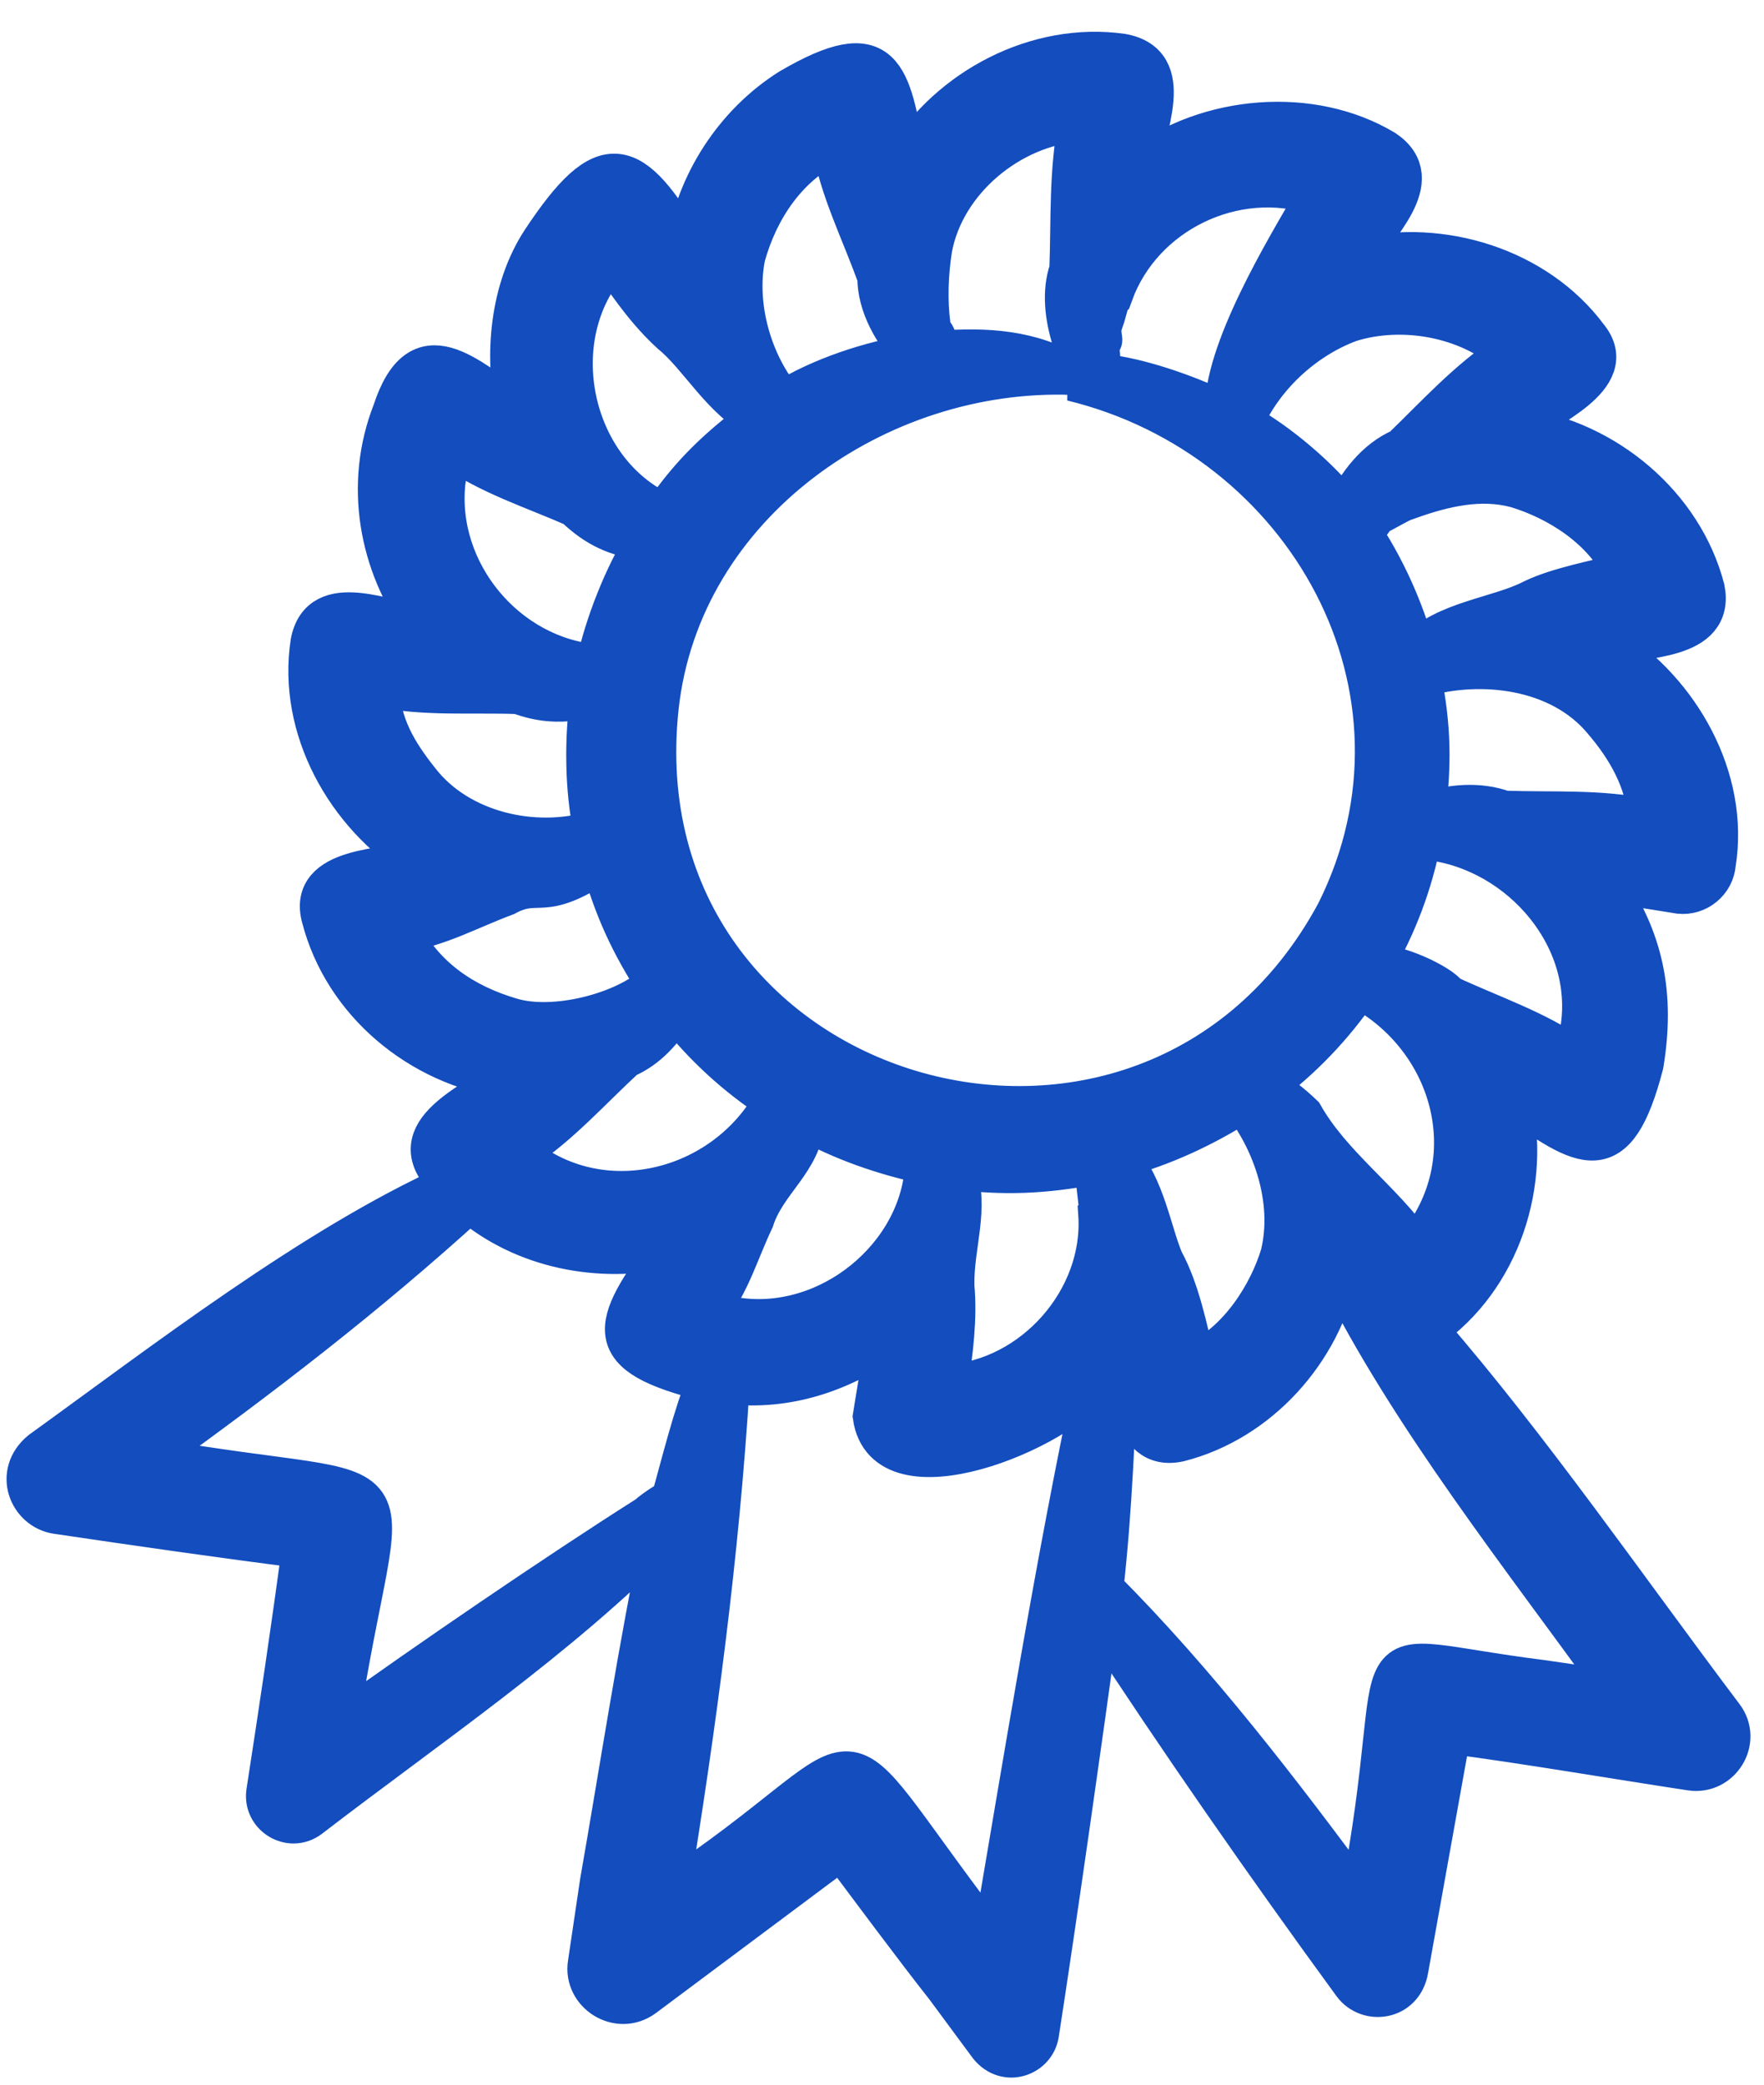 <?xml version="1.0" encoding="UTF-8"?> <svg xmlns="http://www.w3.org/2000/svg" width="44" height="52" viewBox="0 0 44 52" fill="none"><path fill-rule="evenodd" clip-rule="evenodd" d="M38.46 41.905C33.432 41.274 35.258 40.456 33.927 47.369C31.964 44.708 29.866 41.969 27.522 39.619C27.743 37.672 27.815 35.628 27.898 33.681L27.97 33.577C28.194 34.385 28.134 36.244 29.415 35.962C31.409 35.453 32.967 33.705 33.372 31.714C35.155 35.315 38.003 38.891 40.368 42.182L38.46 41.905ZM24.065 47.522C20.414 42.632 22.059 43.634 16.688 47.207C17.375 42.973 17.936 38.817 18.2 34.527C19.618 34.681 20.962 34.239 22.101 33.433C22.022 33.748 21.827 34.989 21.771 35.333C22.079 37.513 26.481 35.667 27.284 34.462C26.347 38.844 25.509 44.008 24.746 48.486L24.065 47.522ZM16.149 37.806C13.941 39.204 10.629 41.464 8.446 43.038C9.519 35.956 10.762 37.603 3.717 36.361C6.516 34.349 9.144 32.33 11.711 29.994C13.06 31.149 14.96 31.517 16.672 31.13C15.218 33.111 14.945 33.79 17.639 34.459C17.31 35.205 16.961 36.633 16.739 37.41C16.565 37.487 16.288 37.682 16.149 37.806ZM12.747 25.388C11.579 25.045 10.59 24.384 10.012 23.265C10.989 23.098 11.677 22.695 12.618 22.343C13.469 21.883 13.476 22.533 14.997 21.521C15.309 22.649 15.724 23.553 16.362 24.536C15.564 25.276 13.801 25.71 12.747 25.388ZM10.471 19.479C9.889 18.748 9.504 18.09 9.449 17.131C10.543 17.372 11.776 17.271 12.901 17.311C12.997 17.305 13.699 17.693 14.723 17.379C14.575 18.436 14.585 19.682 14.805 20.727C13.318 21.163 11.457 20.743 10.471 19.479ZM11.109 12.034C11.147 11.754 11.202 11.472 11.29 11.203C12.214 11.85 13.295 12.189 14.332 12.645C14.872 13.156 15.366 13.393 16.114 13.478C15.562 14.355 15.087 15.567 14.869 16.572C12.651 16.39 10.876 14.282 11.109 12.034ZM15.729 7.166C15.591 6.983 15.386 6.67 15.239 6.489C13.513 8.41 14.238 11.753 16.55 12.8C17.251 11.78 17.928 11.157 18.902 10.419C18.023 9.999 17.426 8.88 16.745 8.33C16.342 7.963 16.017 7.561 15.729 7.166ZM18.59 6.398C18.919 5.214 19.63 4.148 20.747 3.595C20.949 4.752 21.474 5.762 21.884 6.909C21.883 7.628 22.294 8.322 22.774 8.839C21.721 9.002 20.45 9.419 19.541 9.993C18.772 9.081 18.341 7.648 18.59 6.398ZM23.25 6.207C23.152 6.836 23.128 7.496 23.21 8.119C23.211 8.283 23.407 8.403 23.335 8.473C23.281 8.526 23.391 8.695 23.421 8.751C24.588 8.659 25.731 8.722 26.764 9.351C21.891 9.165 16.992 12.578 16.431 17.625C15.347 27.58 28.633 31.471 33.327 22.762C36.114 17.192 32.568 10.92 26.739 9.504C26.841 9.48 27.202 9.52 27.324 9.539C27.171 9.458 27.189 9.513 27.372 9.432C27.352 9.405 27.305 9.388 27.257 9.374C26.796 9.241 27.676 9.349 27.708 9.354C28.568 9.473 29.775 9.901 30.554 10.302C30.493 8.8 32.047 6.229 32.845 4.87C30.786 4.197 28.494 5.327 27.767 7.323C27.698 7.347 27.59 7.81 27.568 7.876C27.473 8.159 27.45 8.176 27.494 8.464C27.504 8.531 27.438 8.501 27.427 8.571C27.38 8.868 27.547 8.841 27.307 9.175C27.26 9.156 27.227 9.082 27.211 9.039C27.186 9.099 27.143 9.047 27.091 9.047C27.044 9.053 27.066 9.424 26.74 8.478C26.56 7.906 26.483 7.275 26.674 6.724C26.72 5.525 26.658 4.239 26.907 3.033C25.209 3.149 23.561 4.508 23.25 6.207ZM33.671 8.031C34.97 7.623 36.591 7.909 37.619 8.809C36.599 9.487 35.833 10.339 34.964 11.182C34.316 11.456 33.846 12.076 33.548 12.716C32.915 11.909 31.897 11.042 31.006 10.549C31.481 9.442 32.482 8.474 33.671 8.031ZM37.817 12.167C38.86 12.48 40.003 13.196 40.516 14.29C39.831 14.469 38.866 14.646 38.237 14.949C37.386 15.395 36.035 15.479 35.307 16.268C35.029 15.21 34.532 14.118 33.923 13.219C33.919 13.196 34.056 13.058 34.113 13.078C34.204 13.11 34.266 12.874 34.395 12.822C34.485 12.787 35.108 12.416 35.176 12.443C36.005 12.149 36.918 11.927 37.817 12.167ZM39.98 17.97C40.573 18.659 41.065 19.5 41.102 20.432C39.897 20.178 38.735 20.266 37.512 20.222C36.91 19.995 36.152 20.052 35.557 20.28C35.705 19.078 35.701 18.145 35.451 16.894C36.937 16.457 38.901 16.675 39.98 17.97ZM39.429 25.61C39.434 25.758 39.302 26.204 39.262 26.356C38.315 25.692 37.202 25.328 36.122 24.824C35.932 24.542 34.802 24.009 34.271 24.068C34.832 23.104 35.239 22.035 35.448 20.938C37.726 21.084 39.761 23.232 39.429 25.61ZM32.502 27.807C32.267 27.579 31.841 27.221 31.548 27.113C32.475 26.421 33.251 25.61 33.905 24.658C36.243 25.911 37.104 28.955 35.306 31.111C34.467 29.919 33.214 29.066 32.502 27.807ZM13.016 28.692C12.982 28.712 12.953 28.737 12.925 28.762C14.961 30.498 18.053 29.721 19.301 27.46C18.366 26.85 17.525 26.078 16.842 25.198C16.562 25.696 16.144 26.162 15.604 26.39C14.762 27.166 13.965 28.067 13.016 28.692ZM18.333 32.858C20.675 33.23 22.983 31.312 23.074 29.035C22.065 28.82 20.965 28.445 20.078 27.931C20.014 28.962 19.111 29.474 18.81 30.42C18.4 31.292 18.241 31.954 17.68 32.702L18.333 32.858ZM27.21 29.09C27.224 29.077 27.226 29.066 27.228 29.055C26.072 29.276 25.013 29.328 23.842 29.167C24.194 30.147 23.781 31.058 23.805 32.084C23.88 32.867 23.769 33.766 23.642 34.542C25.785 34.403 27.539 32.399 27.395 30.285C27.45 30.235 27.337 29.589 27.341 29.442C27.345 29.3 27.149 29.167 27.21 29.09ZM31.942 31.285C32.26 29.956 31.759 28.502 30.989 27.508C30.04 28.114 29.009 28.593 27.92 28.886C28.557 29.564 28.734 30.777 29.026 31.447C29.417 32.16 29.623 33.149 29.81 33.97C30.884 33.49 31.647 32.279 31.942 31.285ZM42.986 42.802C40.639 39.69 38.152 36.086 35.611 33.162C37.431 31.904 38.211 29.481 37.68 27.364C39.509 28.668 40.301 29.217 40.995 26.554C41.279 24.829 41.018 23.419 39.99 21.97C40.275 22.046 41.58 22.239 41.896 22.294C42.005 22.305 42.114 22.293 42.219 22.261C42.323 22.229 42.42 22.176 42.503 22.106C42.587 22.037 42.656 21.951 42.707 21.855C42.757 21.759 42.788 21.653 42.797 21.545C43.138 19.417 41.909 17.254 40.127 16.124C40.967 15.869 42.779 15.991 42.522 14.688C41.977 12.593 40.058 10.994 37.927 10.68C38.49 10.168 40.447 9.426 39.61 8.4C38.335 6.683 35.952 5.944 33.884 6.441C33.884 6.443 33.877 6.444 33.871 6.444C34.286 5.667 35.652 4.493 34.539 3.742C32.713 2.642 30.132 2.876 28.455 4.137C28.526 3.241 29.38 1.585 27.982 1.339C25.868 1.042 23.683 2.188 22.585 3.996C22.214 1.83 22.054 0.837 19.704 2.208C18.326 3.075 17.356 4.565 17.114 6.181C15.757 3.891 15.091 3.611 13.505 6.012C12.727 7.201 12.568 8.852 12.87 10.205C11.638 9.419 10.473 8.171 9.79 10.269C9.084 12.068 9.438 14.079 10.56 15.598C9.679 15.532 7.999 14.688 7.746 16.025C7.418 18.159 8.62 20.321 10.428 21.451C9.661 21.69 7.67 21.595 8.02 22.887C8.57 25.015 10.47 26.581 12.629 26.893C11.682 27.59 9.86 28.29 11.248 29.54C7.822 31.082 4.016 34.031 1.022 36.19C0.338 36.751 0.723 37.66 1.415 37.763C3.415 38.059 5.527 38.364 7.532 38.618C7.259 40.653 6.955 42.681 6.642 44.705C6.559 45.297 7.239 45.714 7.728 45.344C10.565 43.159 14.028 40.812 16.515 38.246C15.925 41.062 15.46 44.12 14.964 46.95L14.663 48.977C14.546 49.722 15.418 50.284 16.06 49.814L20.983 46.139C21.692 47.087 22.855 48.654 23.576 49.565L24.667 51.041C25.098 51.571 25.828 51.289 25.914 50.736C26.387 47.679 26.992 43.396 27.412 40.355C29.388 43.391 31.588 46.549 33.741 49.498C34.117 50.008 34.997 49.904 35.128 49.132L36.185 43.249C37.981 43.482 40.358 43.889 42.175 44.164C42.918 44.276 43.456 43.419 42.986 42.802Z" fill="#134DBE" stroke="#134DBE"></path></svg> 